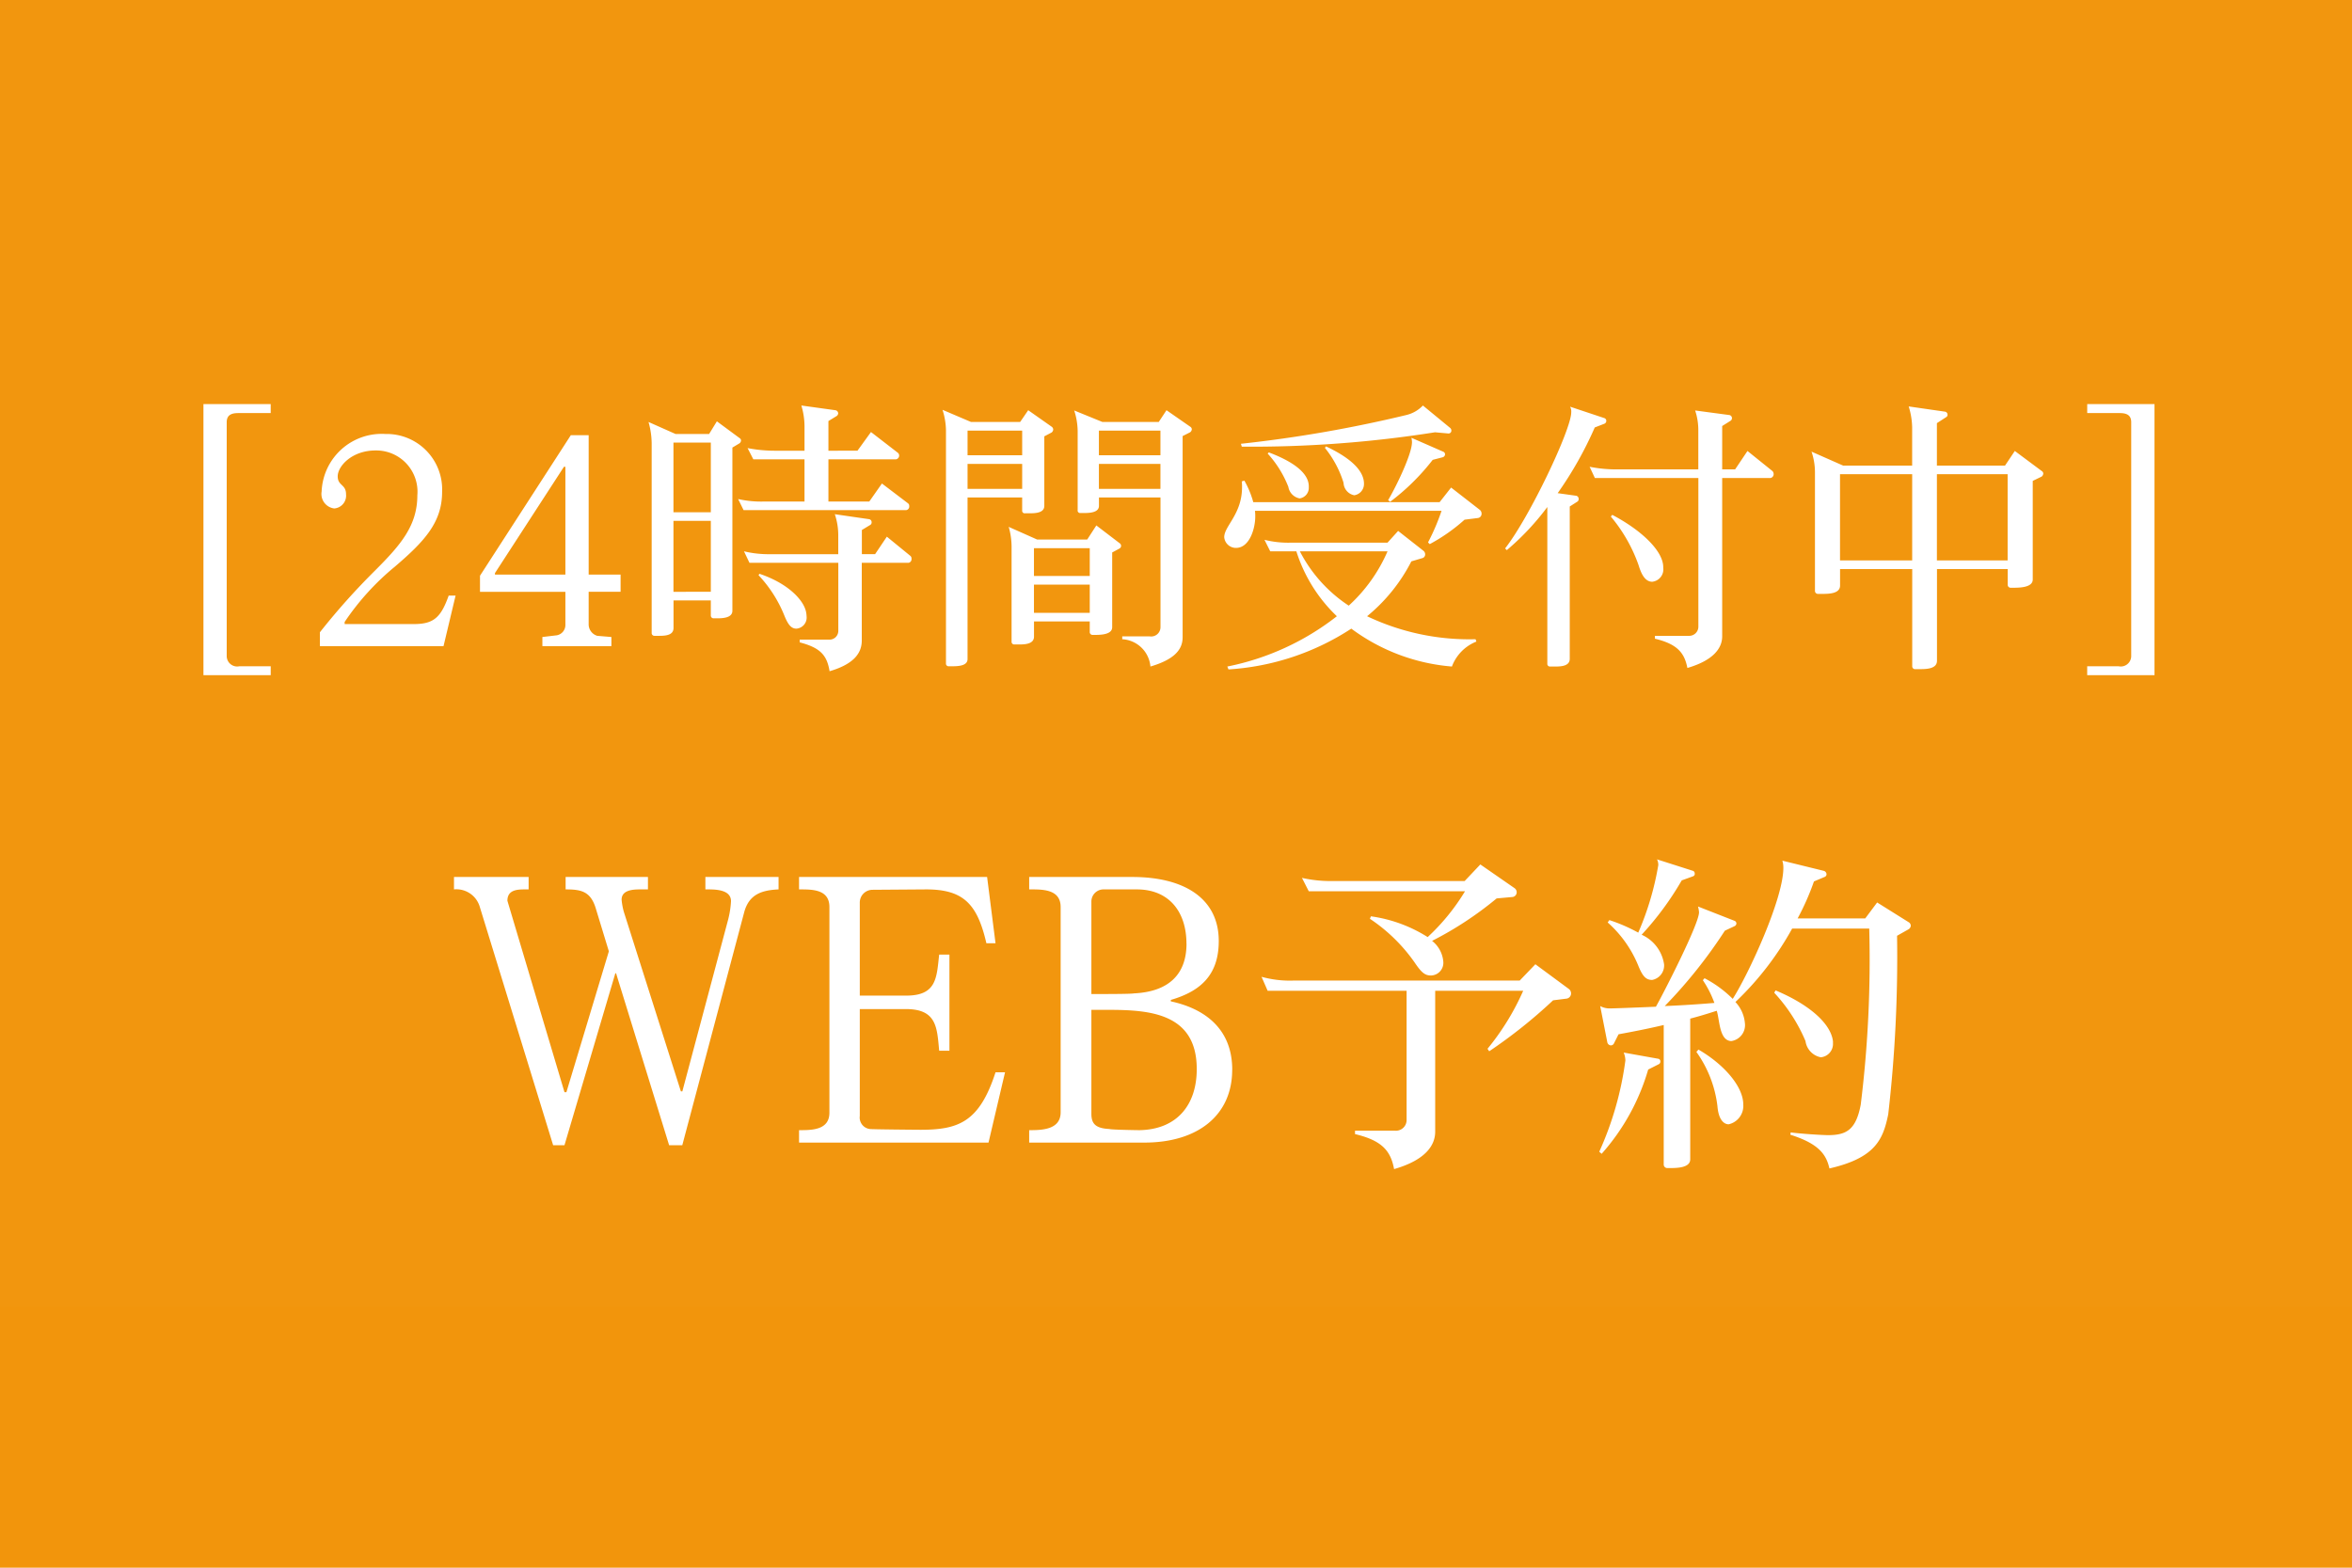 <svg id="fix_web.svg" xmlns="http://www.w3.org/2000/svg" width="180" height="120" viewBox="0 0 180 120">
  <defs>
    <style>
      .cls-1 {
        fill: #f2950c;
      }

      .cls-2, .cls-3 {
        fill: #fff;
      }

      .cls-2 {
        fill-opacity: 0.01;
      }

      .cls-3 {
        fill-rule: evenodd;
      }
    </style>
  </defs>
  <rect id="bg" class="cls-1" width="180" height="120"/>
  <g id="svg">
    <rect id="_文字範囲" data-name="※文字範囲" class="cls-2" width="180" height="100"/>
    <path id="_24時間受付中_" data-name="[ 24時間受付中 ]" class="cls-3" d="M376.719,1142.68V1142h-2.4a0.8,0.8,0,0,1-.968-0.79v-17.89c0-.53.33-0.7,0.88-0.7h2.486v-0.69H371.57v20.75h5.149Zm14.147-6.09h-0.528c-0.594,1.67-1.145,2.18-2.663,2.18h-5.3v-0.16a19.644,19.644,0,0,1,3.851-4.24c2.266-1.94,3.609-3.39,3.609-5.72a4.245,4.245,0,0,0-4.335-4.43,4.6,4.6,0,0,0-4.885,4.4,1.115,1.115,0,0,0,.968,1.3,0.983,0.983,0,0,0,.9-1.08c0-.79-0.638-0.64-0.638-1.38,0-.77,1.079-1.98,2.905-1.98a3.158,3.158,0,0,1,3.19,3.43c0,2.33-1.276,3.8-3.234,5.76a52.149,52.149,0,0,0-4.225,4.73v1.06h9.462Zm12.628-.29v-1.32h-2.443v-10.67h-1.364l-6.953,10.76v1.23h6.535v2.58a0.8,0.8,0,0,1-.66.75l-1.1.13v0.7h5.281v-0.7l-1.079-.09a0.922,0.922,0,0,1-.66-0.84v-2.53h2.443Zm-4.225-1.32h-5.391v-0.11l5.281-8.14h0.11v8.25Zm26.314-5.24a0.24,0.24,0,0,0-.088-0.21l-2-1.52-0.968,1.38H419.4v-3.23h5.171a0.292,0.292,0,0,0,.242-0.29,0.277,0.277,0,0,0-.11-0.22l-2.046-1.58-1.034,1.43H419.4v-2.27l0.638-.39a0.287,0.287,0,0,0,.11-0.2,0.253,0.253,0,0,0-.22-0.24l-2.6-.36a5.612,5.612,0,0,1,.242,1.57v1.89h-2.332a10.872,10.872,0,0,1-2.025-.2l0.44,0.86h3.917v3.23h-3.08a8,8,0,0,1-2-.19l0.418,0.85h12.432A0.275,0.275,0,0,0,425.583,1129.74Zm0.176,4.03a0.26,0.26,0,0,0-.088-0.22l-1.8-1.47-0.9,1.34h-1.012v-1.85l0.66-.4a0.227,0.227,0,0,0,.088-0.19,0.232,0.232,0,0,0-.2-0.24l-2.619-.38a5.02,5.02,0,0,1,.264,1.59v1.47h-5.214a7.924,7.924,0,0,1-2-.22l0.418,0.88h6.8v5.21a0.671,0.671,0,0,1-.726.67H417.2v0.21c1.606,0.42,2.09,1,2.288,2.21,1.98-.58,2.465-1.48,2.465-2.36v-5.94h3.586A0.283,0.283,0,0,0,425.759,1133.77Zm-8.031,4.4a2.144,2.144,0,0,0-.044-0.35c-0.2-.92-1.408-2.18-3.565-2.9l-0.066.11a9.875,9.875,0,0,1,1.959,3.05c0.308,0.77.55,1.04,0.946,1.04A0.851,0.851,0,0,0,417.728,1138.17Zm-5.017-13.44a0.209,0.209,0,0,0-.088-0.18l-1.76-1.3-0.594.97H407.7l-2.069-.92a6.123,6.123,0,0,1,.242,1.63v14.52a0.209,0.209,0,0,0,.22.22h0.352c0.484,0,1.1-.04,1.1-0.6v-2.11H410.4v1.15a0.209,0.209,0,0,0,.22.22h0.264c0.484,0,1.166-.05,1.166-0.58v-12.49l0.55-.33A0.287,0.287,0,0,0,412.711,1124.73Zm-2.31,5.48H407.54v-5.33H410.4v5.33Zm0,6.09H407.54v-5.43H410.4v5.43Zm36.808-12.45a0.234,0.234,0,0,0-.11-0.18l-1.826-1.27-0.594.9h-4.313l-2.156-.88a5.328,5.328,0,0,1,.264,1.56v6.07a0.189,0.189,0,0,0,.2.22h0.264c0.484,0,1.166-.04,1.166-0.55v-0.64h4.709v9.93a0.713,0.713,0,0,1-.836.7h-2.091v0.22a2.29,2.29,0,0,1,2.157,2.09c1.87-.55,2.464-1.32,2.464-2.24v-15.4l0.572-.29A0.3,0.3,0,0,0,447.209,1123.85Zm-5.413,8.93a0.24,0.24,0,0,0-.11-0.2l-1.782-1.36-0.7,1.08h-3.829l-2.178-.97a5.516,5.516,0,0,1,.22,1.56v7.22a0.2,0.2,0,0,0,.22.22h0.418c0.484,0,1.078-.07,1.078-0.6v-1.16H439.4v0.79a0.215,0.215,0,0,0,.22.24h0.176c0.506,0,1.32-.04,1.32-0.59v-5.72l0.572-.31A0.254,0.254,0,0,0,441.8,1132.78Zm-5.192-8.89a0.279,0.279,0,0,0-.11-0.22l-1.805-1.27-0.616.9h-3.762l-2.179-.93a5.459,5.459,0,0,1,.264,1.57v17.84a0.2,0.2,0,0,0,.22.22h0.264c0.484,0,1.167-.04,1.167-0.55v-12.37h4.18v1a0.192,0.192,0,0,0,.22.21H434.8c0.484,0,1.122-.04,1.122-0.57v-5.32l0.551-.29A0.287,0.287,0,0,0,436.6,1123.89Zm8.207,1.96H440.1v-1.89h4.709v1.89Zm0,2.57H440.1v-1.91h4.709v1.91Zm-10.584-2.57h-4.18v-1.89h4.18v1.89Zm0,2.57h-4.18v-1.91h4.18v1.91Zm5.171,6.67h-4.269v-2.13H439.4v2.13Zm0,2.82h-4.269v-2.16H439.4v2.16Zm27.193-12.13a0.221,0.221,0,0,0-.154-0.21l-2.421-1.06a1.7,1.7,0,0,1,.044.33c0,0.97-1.342,3.65-1.826,4.44l0.154,0.13a17.146,17.146,0,0,0,3.257-3.21l0.77-.2A0.247,0.247,0,0,0,466.591,1125.78Zm0.484-1.82a0.273,0.273,0,0,0-.088-0.2l-2.091-1.72a2.578,2.578,0,0,1-1.276.73,99.807,99.807,0,0,1-12.652,2.2l0.066,0.22a89.931,89.931,0,0,0,14.787-1.1l1.012,0.09A0.215,0.215,0,0,0,467.075,1123.96Zm-6.689,4.07c0-.99-0.99-1.96-2.905-2.86l-0.088.11a7.983,7.983,0,0,1,1.431,2.68,1.011,1.011,0,0,0,.814.95A0.868,0.868,0,0,0,460.386,1128.03Zm9,2.29a0.368,0.368,0,0,0-.132-0.29l-2.2-1.71-0.88,1.12H451.915a7.229,7.229,0,0,0-.683-1.65l-0.2.06a3.016,3.016,0,0,1,.022.44c0,2.07-1.364,2.97-1.364,3.83a0.9,0.9,0,0,0,.9.82c1.056,0,1.475-1.52,1.475-2.38a3.221,3.221,0,0,0-.022-0.46h14.28a16.757,16.757,0,0,1-1.035,2.42l0.132,0.13a13.572,13.572,0,0,0,2.663-1.87l1.034-.13A0.32,0.32,0,0,0,469.385,1130.32Zm-13.224-2.03v-0.06c0-.99-1.122-1.87-3.058-2.6l-0.088.09a8.2,8.2,0,0,1,1.584,2.55,1.072,1.072,0,0,0,.858.88A0.812,0.812,0,0,0,456.161,1128.29Zm12.828,11.82-0.066-.18a18.191,18.191,0,0,1-8.3-1.76,13.147,13.147,0,0,0,3.388-4.2l0.814-.24a0.294,0.294,0,0,0,.242-0.31,0.355,0.355,0,0,0-.132-0.26L463,1131.64l-0.814.9h-7.415a7.491,7.491,0,0,1-2-.22l0.44,0.88h2a11.744,11.744,0,0,0,3.1,4.97,19.922,19.922,0,0,1-8.383,3.85l0.088,0.22a19.35,19.35,0,0,0,9.4-3.12,14.924,14.924,0,0,0,7.7,2.9A3.29,3.29,0,0,1,468.989,1140.11Zm-6.8-6.91a12.165,12.165,0,0,1-2.97,4.16,11,11,0,0,1-3.741-4.16h6.711Zm29.547-5.94a0.338,0.338,0,0,0-.088-0.2l-1.914-1.54-0.946,1.41H487.8v-3.32l0.638-.4a0.241,0.241,0,0,0-.088-0.44l-2.619-.35a4.8,4.8,0,0,1,.242,1.56v2.95h-6.293a10.508,10.508,0,0,1-2.024-.2l0.4,0.86h7.921v11.37a0.7,0.7,0,0,1-.726.71h-2.6v0.22c1.76,0.42,2.266,1.12,2.486,2.24,2.024-.59,2.663-1.54,2.663-2.42v-12.12h3.7A0.3,0.3,0,0,0,491.737,1127.26Zm-8.449,7.19v-0.04c0-1.21-1.606-2.79-3.9-4l-0.11.13a11.965,11.965,0,0,1,2.113,3.69c0.154,0.49.418,1.3,1.056,1.3A0.952,0.952,0,0,0,483.288,1134.45Zm-4.357-11.24a0.218,0.218,0,0,0-.132-0.2l-2.64-.88a0.761,0.761,0,0,1,.088.44c0,1.3-3.191,8.03-5.061,10.41l0.132,0.13a19.847,19.847,0,0,0,3.1-3.3v11.99a0.2,0.2,0,0,0,.22.22h0.418c0.484,0,1.078-.06,1.078-0.59v-11.66l0.594-.38a0.227,0.227,0,0,0,.088-0.19,0.246,0.246,0,0,0-.176-0.25l-1.43-.2a28.574,28.574,0,0,0,2.838-5.03l0.748-.29A0.236,0.236,0,0,0,478.931,1123.21Zm33.442,4.03a0.234,0.234,0,0,0-.11-0.18l-2.068-1.54-0.749,1.12h-5.214v-3.25l0.726-.47a0.192,0.192,0,0,0,.088-0.17,0.232,0.232,0,0,0-.2-0.24l-2.773-.4a5.719,5.719,0,0,1,.265,1.58v2.95h-5.281l-2.421-1.07a4.908,4.908,0,0,1,.264,1.58v9.09a0.227,0.227,0,0,0,.242.22H495.5c0.573,0,1.321-.05,1.321-0.64v-1.26h5.523V1142a0.215,0.215,0,0,0,.242.22h0.352c0.55,0,1.3-.04,1.3-0.64v-7.02h5.413v1.19a0.226,0.226,0,0,0,.242.24h0.2c0.55,0,1.474-.04,1.474-0.63v-7.55l0.682-.33A0.318,0.318,0,0,0,512.373,1127.24Zm-2.728,6.66h-5.413v-6.6h5.413v6.6Zm-7.305,0h-5.523v-6.6h5.523v6.6Zm18.545,8.78v-20.75h-5.149v0.69h2.487c0.55,0,.88.17,0.88,0.7v17.89a0.8,0.8,0,0,1-.969.79h-2.4v0.68h5.149Z" transform="translate(-356 -1091)"/>
    <path id="WEB予約" class="cls-3" d="M415.584,1159.08v-0.95h-5.6v0.95h0.224c0.672,0,1.736.06,1.736,0.9a7.107,7.107,0,0,1-.224,1.43l-3.5,13.13h-0.112l-4.368-13.75a5.3,5.3,0,0,1-.168-0.92c0-.7.756-0.79,1.4-0.79h0.616v-0.95h-6.3v0.95c1.176,0,1.9.14,2.3,1.43l1.008,3.31-3.248,10.78H399.2l-4.368-14.65c0-.81.7-0.87,1.316-0.87h0.308v-0.95h-5.712v0.95a1.865,1.865,0,0,1,1.96,1.29l5.628,18.29H399.2l3.892-13.16h0.056l4.06,13.16h1.008l4.732-17.81C413.316,1159.45,414.3,1159.14,415.584,1159.08Zm17.332,14h-0.728c-1.232,3.81-2.828,4.4-5.74,4.4-0.112,0-3.864-.03-3.892-0.06a0.888,0.888,0,0,1-.756-1v-8.18h3.528c2.38,0,2.38,1.43,2.548,3.19h0.784v-7.36h-0.784c-0.2,1.74-.168,3.14-2.52,3.14H421.8v-7.09a0.977,0.977,0,0,1,.952-1.01l4.116-.03c2.828,0,3.92,1.07,4.62,4.12h0.7l-0.644-5.07H417.152v0.95h0.112c0.98,0,2.212.03,2.212,1.35v15.74c0,1.34-1.344,1.34-2.324,1.34v0.95h14.5Zm17.388-.19c0-3.14-2.1-4.68-4.7-5.24v-0.11c2.3-.67,3.668-1.93,3.668-4.51,0-3.27-2.66-4.9-6.608-4.9h-7.9v0.95h0.224c0.952,0,2.184.06,2.184,1.35v15.71c0,1.34-1.428,1.37-2.408,1.37v0.95h8.82C447.644,1178.46,450.3,1176.39,450.3,1172.89Zm-3.5-9.66c0,2.41-1.428,3.69-4.032,3.81-0.168.05-2.324,0.05-3.248,0.05v-7.08a0.929,0.929,0,0,1,.9-0.93H443C445.488,1159.08,446.8,1160.82,446.8,1163.23Zm0.784,9.6c0,2.75-1.512,4.62-4.368,4.68-0.168,0-2.184-.03-2.324-0.09-1.092-.05-1.372-0.44-1.372-1.17v-7.95h1.288C443.976,1168.3,447.588,1168.55,447.588,1172.83Zm24.485-13.53a0.383,0.383,0,0,0-.156-0.31l-2.626-1.82-1.2,1.27H458.032a10.088,10.088,0,0,1-2.392-.24l0.52,1.02h11.96a16.153,16.153,0,0,1-2.86,3.51,10.92,10.92,0,0,0-4.342-1.59l-0.078.19a12.886,12.886,0,0,1,3.406,3.32c0.546,0.81.806,1.02,1.274,1.02a0.971,0.971,0,0,0,.936-1.07,2.256,2.256,0,0,0-.858-1.58,26.66,26.66,0,0,0,4.941-3.25l1.222-.11A0.358,0.358,0,0,0,472.073,1159.3Zm4.16,7.75a0.426,0.426,0,0,0-.156-0.34l-2.574-1.9-1.2,1.25H454.938a8.063,8.063,0,0,1-2.392-.29l0.468,1.07h10.634v9.88a0.817,0.817,0,0,1-.884.83H459.7v0.26c2.054,0.49,2.73,1.27,2.99,2.68,2.444-.7,3.146-1.85,3.146-2.86v-10.79h6.735a19.214,19.214,0,0,1-2.73,4.44l0.13,0.19a38.631,38.631,0,0,0,4.888-3.9l1.04-.13A0.4,0.4,0,0,0,476.233,1167.05Zm20.045,3.79v-0.13c-0.156-1.35-1.794-2.81-4.394-3.9l-0.1.18a12.723,12.723,0,0,1,2.392,3.7,1.464,1.464,0,0,0,1.17,1.24A1.025,1.025,0,0,0,496.278,1170.84Zm5.955-8.97a0.323,0.323,0,0,0-.13-0.26l-2.444-1.53-0.91,1.22h-5.175a19.365,19.365,0,0,0,1.249-2.83l0.806-.34a0.223,0.223,0,0,0,.156-0.21,0.282,0.282,0,0,0-.209-0.26l-3.172-.78a1.856,1.856,0,0,1,.078.55c0,2.36-2.626,8.06-3.874,10.03a8.814,8.814,0,0,0-2.158-1.58l-0.13.15a7.924,7.924,0,0,1,.884,1.74c-1.3.11-2.6,0.19-3.8,0.24a37.363,37.363,0,0,0,4.6-5.77l0.728-.34a0.242,0.242,0,0,0,.156-0.21,0.222,0.222,0,0,0-.156-0.21l-2.782-1.09a2.292,2.292,0,0,1,.078.44c0,0.91-2.756,6.27-3.3,7.23-1.846.08-3.25,0.13-3.536,0.13a1.471,1.471,0,0,1-.728-0.18l0.546,2.78a0.3,0.3,0,0,0,.26.23,0.269,0.269,0,0,0,.26-0.18l0.338-.67c1.04-.19,2.236-0.42,3.458-0.71v10.66a0.272,0.272,0,0,0,.286.29h0.208c0.572,0,1.534-.03,1.534-0.67v-10.77c0.7-.18,1.378-0.39,2.028-0.6,0.234,0.7.182,2.29,1.118,2.32a1.234,1.234,0,0,0,1.04-1.36,2.7,2.7,0,0,0-.728-1.63,23.126,23.126,0,0,0,4.342-5.62h5.9a90.217,90.217,0,0,1-.65,13.47c-0.364,1.95-1.118,2.34-2.5,2.34-0.416,0-2.081-.1-2.861-0.21l-0.026.18c2.236,0.7,2.757,1.56,2.99,2.58,3.537-.81,4.109-2.24,4.5-4.14a105.144,105.144,0,0,0,.676-13.67l0.884-.5A0.355,0.355,0,0,0,502.233,1161.87Zm-16.537-4a0.2,0.2,0,0,0-.13-0.21l-2.756-.88a0.911,0.911,0,0,1,.1.44,22.025,22.025,0,0,1-1.534,5.17,12.593,12.593,0,0,0-2.21-.96l-0.13.18a8.929,8.929,0,0,1,2.34,3.3c0.338,0.84.6,1.1,1.066,1.1a1.124,1.124,0,0,0,.91-1.2,2.952,2.952,0,0,0-1.716-2.26,23.19,23.19,0,0,0,3.068-4.16l0.884-.32A0.193,0.193,0,0,0,485.7,1157.87Zm3.718,17.68c0-1.4-1.508-3.1-3.432-4.21l-0.156.18a8.957,8.957,0,0,1,1.612,4.16c0.078,0.99.468,1.38,0.858,1.38A1.442,1.442,0,0,0,489.414,1175.55Zm-6.344-3.3a0.2,0.2,0,0,0-.182-0.21l-2.626-.47a1.686,1.686,0,0,1,.13.6,24.819,24.819,0,0,1-2,6.99l0.182,0.16a16.683,16.683,0,0,0,3.562-6.45l0.832-.42A0.23,0.23,0,0,0,483.07,1172.25Z" transform="translate(-356 -1091)"/>
  </g>
</svg>

